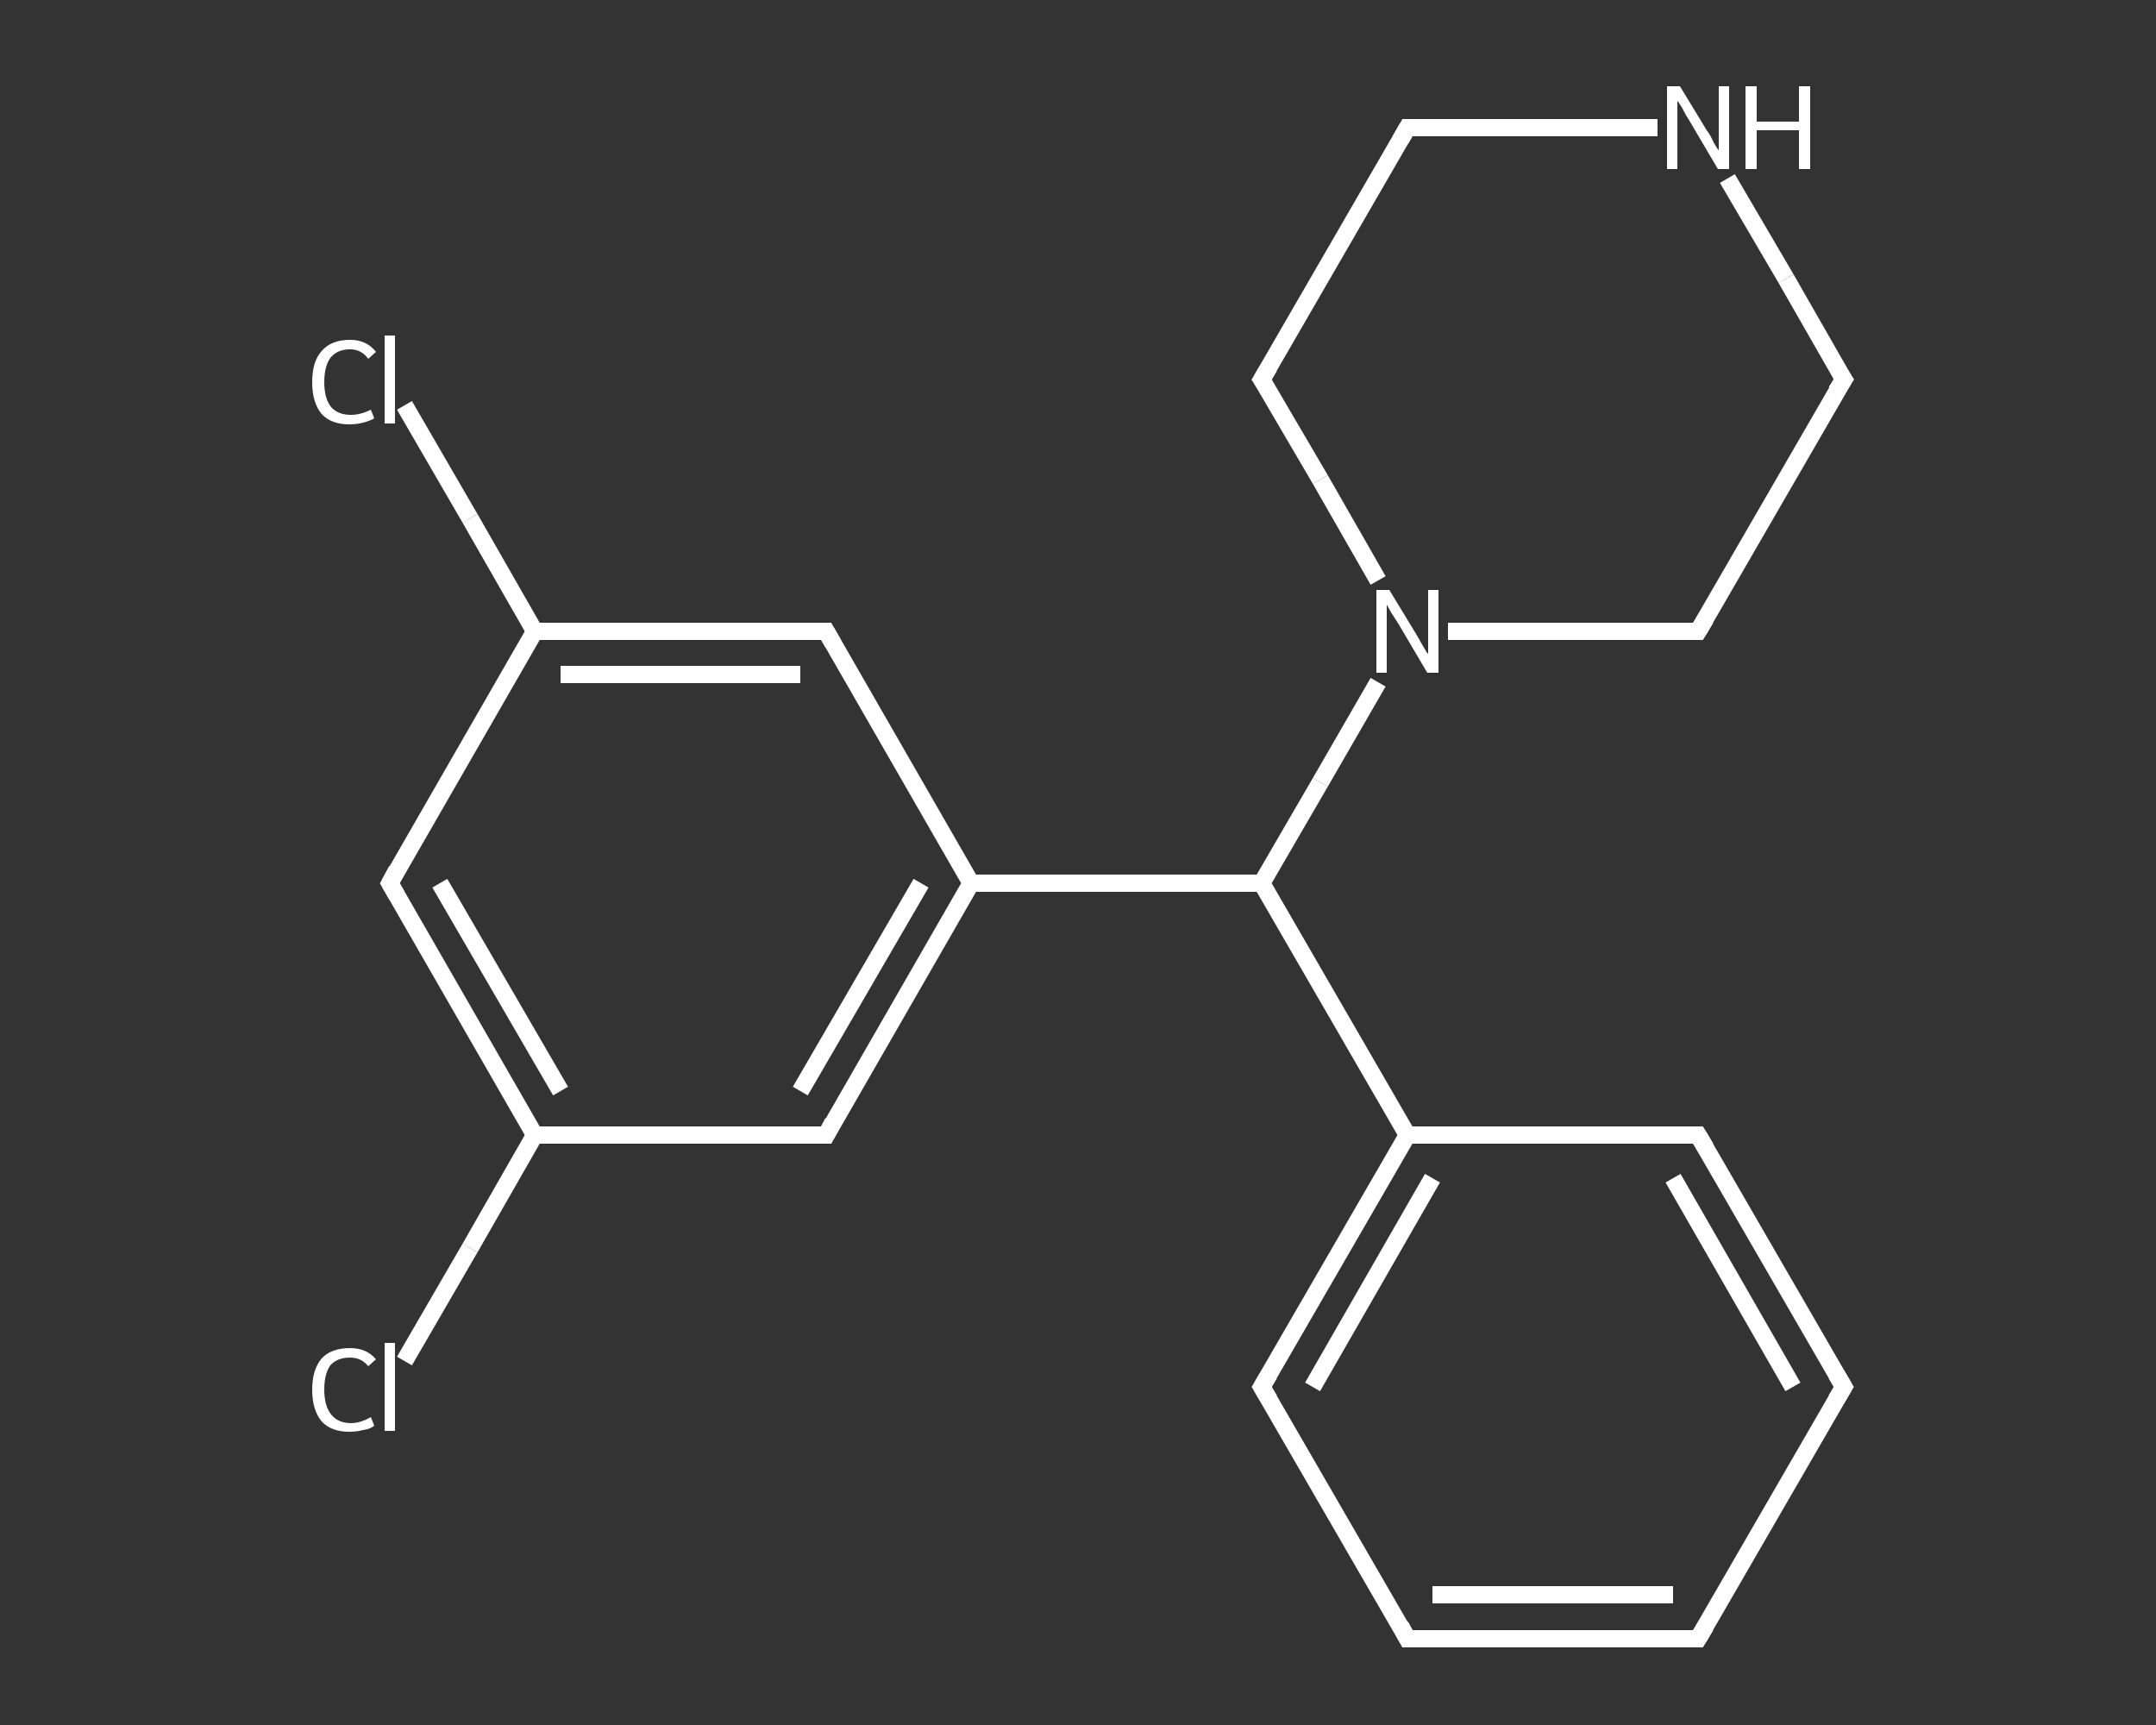 <?xml version='1.0' encoding='iso-8859-1'?>
<svg version='1.1' baseProfile='full'
              xmlns='http://www.w3.org/2000/svg'
                      xmlns:rdkit='http://www.rdkit.org/xml'
                      xmlns:xlink='http://www.w3.org/1999/xlink'
                  xml:space='preserve'
width='250px' height='200px' viewBox='0 0 250 200'>
<rect x="0" y="0" width="250" height="200" fill="#333333" stroke="none"/>
<!-- END OF HEADER -->
<rect style='opacity:1.0;fill:transparent;stroke:none' width='250.0' height='200.0' x='0.0' y='0.0'> </rect>
<path class='bond-0 atom-0 atom-1' d='M 46.9,157.8 L 54.5,144.7' style='fill:none;fill-rule:evenodd;stroke:#FFFFFF;stroke-width:2.0px;stroke-linecap:butt;stroke-linejoin:miter;stroke-opacity:1' />
<path class='bond-0 atom-0 atom-1' d='M 54.5,144.7 L 62.0,131.6' style='fill:none;fill-rule:evenodd;stroke:#FFFFFF;stroke-width:2.0px;stroke-linecap:butt;stroke-linejoin:miter;stroke-opacity:1' />
<path class='bond-1 atom-1 atom-2' d='M 62.0,131.6 L 45.2,102.4' style='fill:none;fill-rule:evenodd;stroke:#FFFFFF;stroke-width:2.0px;stroke-linecap:butt;stroke-linejoin:miter;stroke-opacity:1' />
<path class='bond-1 atom-1 atom-2' d='M 65.0,126.5 L 51.0,102.4' style='fill:none;fill-rule:evenodd;stroke:#FFFFFF;stroke-width:2.0px;stroke-linecap:butt;stroke-linejoin:miter;stroke-opacity:1' />
<path class='bond-2 atom-2 atom-3' d='M 45.2,102.4 L 62.0,73.2' style='fill:none;fill-rule:evenodd;stroke:#FFFFFF;stroke-width:2.0px;stroke-linecap:butt;stroke-linejoin:miter;stroke-opacity:1' />
<path class='bond-3 atom-3 atom-4' d='M 62.0,73.2 L 54.5,60.1' style='fill:none;fill-rule:evenodd;stroke:#FFFFFF;stroke-width:2.0px;stroke-linecap:butt;stroke-linejoin:miter;stroke-opacity:1' />
<path class='bond-3 atom-3 atom-4' d='M 54.5,60.1 L 46.9,47.0' style='fill:none;fill-rule:evenodd;stroke:#FFFFFF;stroke-width:2.0px;stroke-linecap:butt;stroke-linejoin:miter;stroke-opacity:1' />
<path class='bond-4 atom-3 atom-5' d='M 62.0,73.2 L 95.8,73.2' style='fill:none;fill-rule:evenodd;stroke:#FFFFFF;stroke-width:2.0px;stroke-linecap:butt;stroke-linejoin:miter;stroke-opacity:1' />
<path class='bond-4 atom-3 atom-5' d='M 65.0,78.2 L 92.8,78.2' style='fill:none;fill-rule:evenodd;stroke:#FFFFFF;stroke-width:2.0px;stroke-linecap:butt;stroke-linejoin:miter;stroke-opacity:1' />
<path class='bond-5 atom-5 atom-6' d='M 95.8,73.2 L 112.6,102.4' style='fill:none;fill-rule:evenodd;stroke:#FFFFFF;stroke-width:2.0px;stroke-linecap:butt;stroke-linejoin:miter;stroke-opacity:1' />
<path class='bond-6 atom-6 atom-7' d='M 112.6,102.4 L 146.3,102.4' style='fill:none;fill-rule:evenodd;stroke:#FFFFFF;stroke-width:2.0px;stroke-linecap:butt;stroke-linejoin:miter;stroke-opacity:1' />
<path class='bond-7 atom-7 atom-8' d='M 146.3,102.4 L 163.2,131.6' style='fill:none;fill-rule:evenodd;stroke:#FFFFFF;stroke-width:2.0px;stroke-linecap:butt;stroke-linejoin:miter;stroke-opacity:1' />
<path class='bond-8 atom-8 atom-9' d='M 163.2,131.6 L 146.3,160.8' style='fill:none;fill-rule:evenodd;stroke:#FFFFFF;stroke-width:2.0px;stroke-linecap:butt;stroke-linejoin:miter;stroke-opacity:1' />
<path class='bond-8 atom-8 atom-9' d='M 166.1,136.6 L 152.2,160.8' style='fill:none;fill-rule:evenodd;stroke:#FFFFFF;stroke-width:2.0px;stroke-linecap:butt;stroke-linejoin:miter;stroke-opacity:1' />
<path class='bond-9 atom-9 atom-10' d='M 146.3,160.8 L 163.2,190.0' style='fill:none;fill-rule:evenodd;stroke:#FFFFFF;stroke-width:2.0px;stroke-linecap:butt;stroke-linejoin:miter;stroke-opacity:1' />
<path class='bond-10 atom-10 atom-11' d='M 163.2,190.0 L 196.9,190.0' style='fill:none;fill-rule:evenodd;stroke:#FFFFFF;stroke-width:2.0px;stroke-linecap:butt;stroke-linejoin:miter;stroke-opacity:1' />
<path class='bond-10 atom-10 atom-11' d='M 166.1,184.9 L 194.0,184.9' style='fill:none;fill-rule:evenodd;stroke:#FFFFFF;stroke-width:2.0px;stroke-linecap:butt;stroke-linejoin:miter;stroke-opacity:1' />
<path class='bond-11 atom-11 atom-12' d='M 196.9,190.0 L 213.8,160.8' style='fill:none;fill-rule:evenodd;stroke:#FFFFFF;stroke-width:2.0px;stroke-linecap:butt;stroke-linejoin:miter;stroke-opacity:1' />
<path class='bond-12 atom-12 atom-13' d='M 213.8,160.8 L 196.9,131.6' style='fill:none;fill-rule:evenodd;stroke:#FFFFFF;stroke-width:2.0px;stroke-linecap:butt;stroke-linejoin:miter;stroke-opacity:1' />
<path class='bond-12 atom-12 atom-13' d='M 207.9,160.8 L 194.0,136.6' style='fill:none;fill-rule:evenodd;stroke:#FFFFFF;stroke-width:2.0px;stroke-linecap:butt;stroke-linejoin:miter;stroke-opacity:1' />
<path class='bond-13 atom-7 atom-14' d='M 146.3,102.4 L 153.1,90.7' style='fill:none;fill-rule:evenodd;stroke:#FFFFFF;stroke-width:2.0px;stroke-linecap:butt;stroke-linejoin:miter;stroke-opacity:1' />
<path class='bond-13 atom-7 atom-14' d='M 153.1,90.7 L 159.8,79.1' style='fill:none;fill-rule:evenodd;stroke:#FFFFFF;stroke-width:2.0px;stroke-linecap:butt;stroke-linejoin:miter;stroke-opacity:1' />
<path class='bond-14 atom-14 atom-15' d='M 167.9,73.2 L 182.4,73.2' style='fill:none;fill-rule:evenodd;stroke:#FFFFFF;stroke-width:2.0px;stroke-linecap:butt;stroke-linejoin:miter;stroke-opacity:1' />
<path class='bond-14 atom-14 atom-15' d='M 182.4,73.2 L 196.9,73.2' style='fill:none;fill-rule:evenodd;stroke:#FFFFFF;stroke-width:2.0px;stroke-linecap:butt;stroke-linejoin:miter;stroke-opacity:1' />
<path class='bond-15 atom-15 atom-16' d='M 196.9,73.2 L 213.8,44.0' style='fill:none;fill-rule:evenodd;stroke:#FFFFFF;stroke-width:2.0px;stroke-linecap:butt;stroke-linejoin:miter;stroke-opacity:1' />
<path class='bond-16 atom-16 atom-17' d='M 213.8,44.0 L 207.1,32.3' style='fill:none;fill-rule:evenodd;stroke:#FFFFFF;stroke-width:2.0px;stroke-linecap:butt;stroke-linejoin:miter;stroke-opacity:1' />
<path class='bond-16 atom-16 atom-17' d='M 207.1,32.3 L 200.3,20.7' style='fill:none;fill-rule:evenodd;stroke:#FFFFFF;stroke-width:2.0px;stroke-linecap:butt;stroke-linejoin:miter;stroke-opacity:1' />
<path class='bond-17 atom-17 atom-18' d='M 192.2,14.8 L 177.7,14.8' style='fill:none;fill-rule:evenodd;stroke:#FFFFFF;stroke-width:2.0px;stroke-linecap:butt;stroke-linejoin:miter;stroke-opacity:1' />
<path class='bond-17 atom-17 atom-18' d='M 177.7,14.8 L 163.2,14.8' style='fill:none;fill-rule:evenodd;stroke:#FFFFFF;stroke-width:2.0px;stroke-linecap:butt;stroke-linejoin:miter;stroke-opacity:1' />
<path class='bond-18 atom-18 atom-19' d='M 163.2,14.8 L 146.3,44.0' style='fill:none;fill-rule:evenodd;stroke:#FFFFFF;stroke-width:2.0px;stroke-linecap:butt;stroke-linejoin:miter;stroke-opacity:1' />
<path class='bond-19 atom-6 atom-20' d='M 112.6,102.4 L 95.8,131.6' style='fill:none;fill-rule:evenodd;stroke:#FFFFFF;stroke-width:2.0px;stroke-linecap:butt;stroke-linejoin:miter;stroke-opacity:1' />
<path class='bond-19 atom-6 atom-20' d='M 106.8,102.4 L 92.8,126.5' style='fill:none;fill-rule:evenodd;stroke:#FFFFFF;stroke-width:2.0px;stroke-linecap:butt;stroke-linejoin:miter;stroke-opacity:1' />
<path class='bond-20 atom-20 atom-1' d='M 95.8,131.6 L 62.0,131.6' style='fill:none;fill-rule:evenodd;stroke:#FFFFFF;stroke-width:2.0px;stroke-linecap:butt;stroke-linejoin:miter;stroke-opacity:1' />
<path class='bond-21 atom-13 atom-8' d='M 196.9,131.6 L 163.2,131.6' style='fill:none;fill-rule:evenodd;stroke:#FFFFFF;stroke-width:2.0px;stroke-linecap:butt;stroke-linejoin:miter;stroke-opacity:1' />
<path class='bond-22 atom-19 atom-14' d='M 146.3,44.0 L 153.1,55.6' style='fill:none;fill-rule:evenodd;stroke:#FFFFFF;stroke-width:2.0px;stroke-linecap:butt;stroke-linejoin:miter;stroke-opacity:1' />
<path class='bond-22 atom-19 atom-14' d='M 153.1,55.6 L 159.8,67.3' style='fill:none;fill-rule:evenodd;stroke:#FFFFFF;stroke-width:2.0px;stroke-linecap:butt;stroke-linejoin:miter;stroke-opacity:1' />
<path d='M 46.0,103.8 L 45.2,102.4 L 46.0,100.9' style='fill:none;stroke:#FFFFFF;stroke-width:2.0px;stroke-linecap:butt;stroke-linejoin:miter;stroke-opacity:1;' />
<path d='M 94.1,73.2 L 95.8,73.2 L 96.6,74.6' style='fill:none;stroke:#FFFFFF;stroke-width:2.0px;stroke-linecap:butt;stroke-linejoin:miter;stroke-opacity:1;' />
<path d='M 147.2,159.3 L 146.3,160.8 L 147.2,162.3' style='fill:none;stroke:#FFFFFF;stroke-width:2.0px;stroke-linecap:butt;stroke-linejoin:miter;stroke-opacity:1;' />
<path d='M 162.4,188.5 L 163.2,190.0 L 164.9,190.0' style='fill:none;stroke:#FFFFFF;stroke-width:2.0px;stroke-linecap:butt;stroke-linejoin:miter;stroke-opacity:1;' />
<path d='M 195.2,190.0 L 196.9,190.0 L 197.8,188.5' style='fill:none;stroke:#FFFFFF;stroke-width:2.0px;stroke-linecap:butt;stroke-linejoin:miter;stroke-opacity:1;' />
<path d='M 212.9,162.3 L 213.8,160.8 L 212.9,159.3' style='fill:none;stroke:#FFFFFF;stroke-width:2.0px;stroke-linecap:butt;stroke-linejoin:miter;stroke-opacity:1;' />
<path d='M 197.8,133.1 L 196.9,131.6 L 195.2,131.6' style='fill:none;stroke:#FFFFFF;stroke-width:2.0px;stroke-linecap:butt;stroke-linejoin:miter;stroke-opacity:1;' />
<path d='M 196.2,73.2 L 196.9,73.2 L 197.8,71.7' style='fill:none;stroke:#FFFFFF;stroke-width:2.0px;stroke-linecap:butt;stroke-linejoin:miter;stroke-opacity:1;' />
<path d='M 212.9,45.4 L 213.8,44.0 L 213.4,43.4' style='fill:none;stroke:#FFFFFF;stroke-width:2.0px;stroke-linecap:butt;stroke-linejoin:miter;stroke-opacity:1;' />
<path d='M 163.9,14.8 L 163.2,14.8 L 162.4,16.2' style='fill:none;stroke:#FFFFFF;stroke-width:2.0px;stroke-linecap:butt;stroke-linejoin:miter;stroke-opacity:1;' />
<path d='M 147.2,42.5 L 146.3,44.0 L 146.7,44.6' style='fill:none;stroke:#FFFFFF;stroke-width:2.0px;stroke-linecap:butt;stroke-linejoin:miter;stroke-opacity:1;' />
<path d='M 96.6,130.1 L 95.8,131.6 L 94.1,131.6' style='fill:none;stroke:#FFFFFF;stroke-width:2.0px;stroke-linecap:butt;stroke-linejoin:miter;stroke-opacity:1;' />
<path class='atom-0' d='M 36.2 161.1
Q 36.2 158.8, 37.3 157.5
Q 38.4 156.3, 40.6 156.3
Q 42.5 156.3, 43.6 157.6
L 42.7 158.4
Q 41.9 157.4, 40.6 157.4
Q 39.1 157.4, 38.3 158.3
Q 37.6 159.3, 37.6 161.1
Q 37.6 163.0, 38.4 164.0
Q 39.2 165.0, 40.7 165.0
Q 41.8 165.0, 43.0 164.3
L 43.4 165.3
Q 42.9 165.7, 42.1 165.8
Q 41.4 166.0, 40.5 166.0
Q 38.4 166.0, 37.3 164.8
Q 36.2 163.5, 36.2 161.1
' fill='#FFFFFF'/>
<path class='atom-0' d='M 44.6 155.7
L 45.8 155.7
L 45.8 165.9
L 44.6 165.9
L 44.6 155.7
' fill='#FFFFFF'/>
<path class='atom-4' d='M 36.2 44.3
Q 36.2 41.9, 37.3 40.7
Q 38.4 39.4, 40.6 39.4
Q 42.5 39.4, 43.6 40.8
L 42.7 41.6
Q 41.9 40.5, 40.6 40.5
Q 39.1 40.5, 38.3 41.5
Q 37.6 42.5, 37.6 44.3
Q 37.6 46.2, 38.4 47.2
Q 39.2 48.1, 40.7 48.1
Q 41.8 48.1, 43.0 47.5
L 43.4 48.5
Q 42.9 48.8, 42.1 49.0
Q 41.4 49.2, 40.5 49.2
Q 38.4 49.2, 37.3 48.0
Q 36.2 46.7, 36.2 44.3
' fill='#FFFFFF'/>
<path class='atom-4' d='M 44.6 38.9
L 45.8 38.9
L 45.8 49.1
L 44.6 49.1
L 44.6 38.9
' fill='#FFFFFF'/>
<path class='atom-14' d='M 161.1 68.4
L 164.2 73.5
Q 164.5 74.0, 165.0 74.9
Q 165.5 75.8, 165.6 75.8
L 165.6 68.4
L 166.8 68.4
L 166.8 78.0
L 165.5 78.0
L 162.2 72.4
Q 161.8 71.8, 161.3 71.0
Q 160.9 70.3, 160.8 70.1
L 160.8 78.0
L 159.6 78.0
L 159.6 68.4
L 161.1 68.4
' fill='#FFFFFF'/>
<path class='atom-17' d='M 194.8 10.0
L 197.9 15.1
Q 198.3 15.6, 198.7 16.5
Q 199.2 17.4, 199.3 17.4
L 199.3 10.0
L 200.5 10.0
L 200.5 19.6
L 199.2 19.6
L 195.9 14.0
Q 195.5 13.4, 195.1 12.6
Q 194.7 11.9, 194.5 11.7
L 194.5 19.6
L 193.3 19.6
L 193.3 10.0
L 194.8 10.0
' fill='#FFFFFF'/>
<path class='atom-17' d='M 202.4 10.0
L 203.7 10.0
L 203.7 14.1
L 208.6 14.1
L 208.6 10.0
L 209.9 10.0
L 209.9 19.6
L 208.6 19.6
L 208.6 15.1
L 203.7 15.1
L 203.7 19.6
L 202.4 19.6
L 202.4 10.0
' fill='#FFFFFF'/>
</svg>
